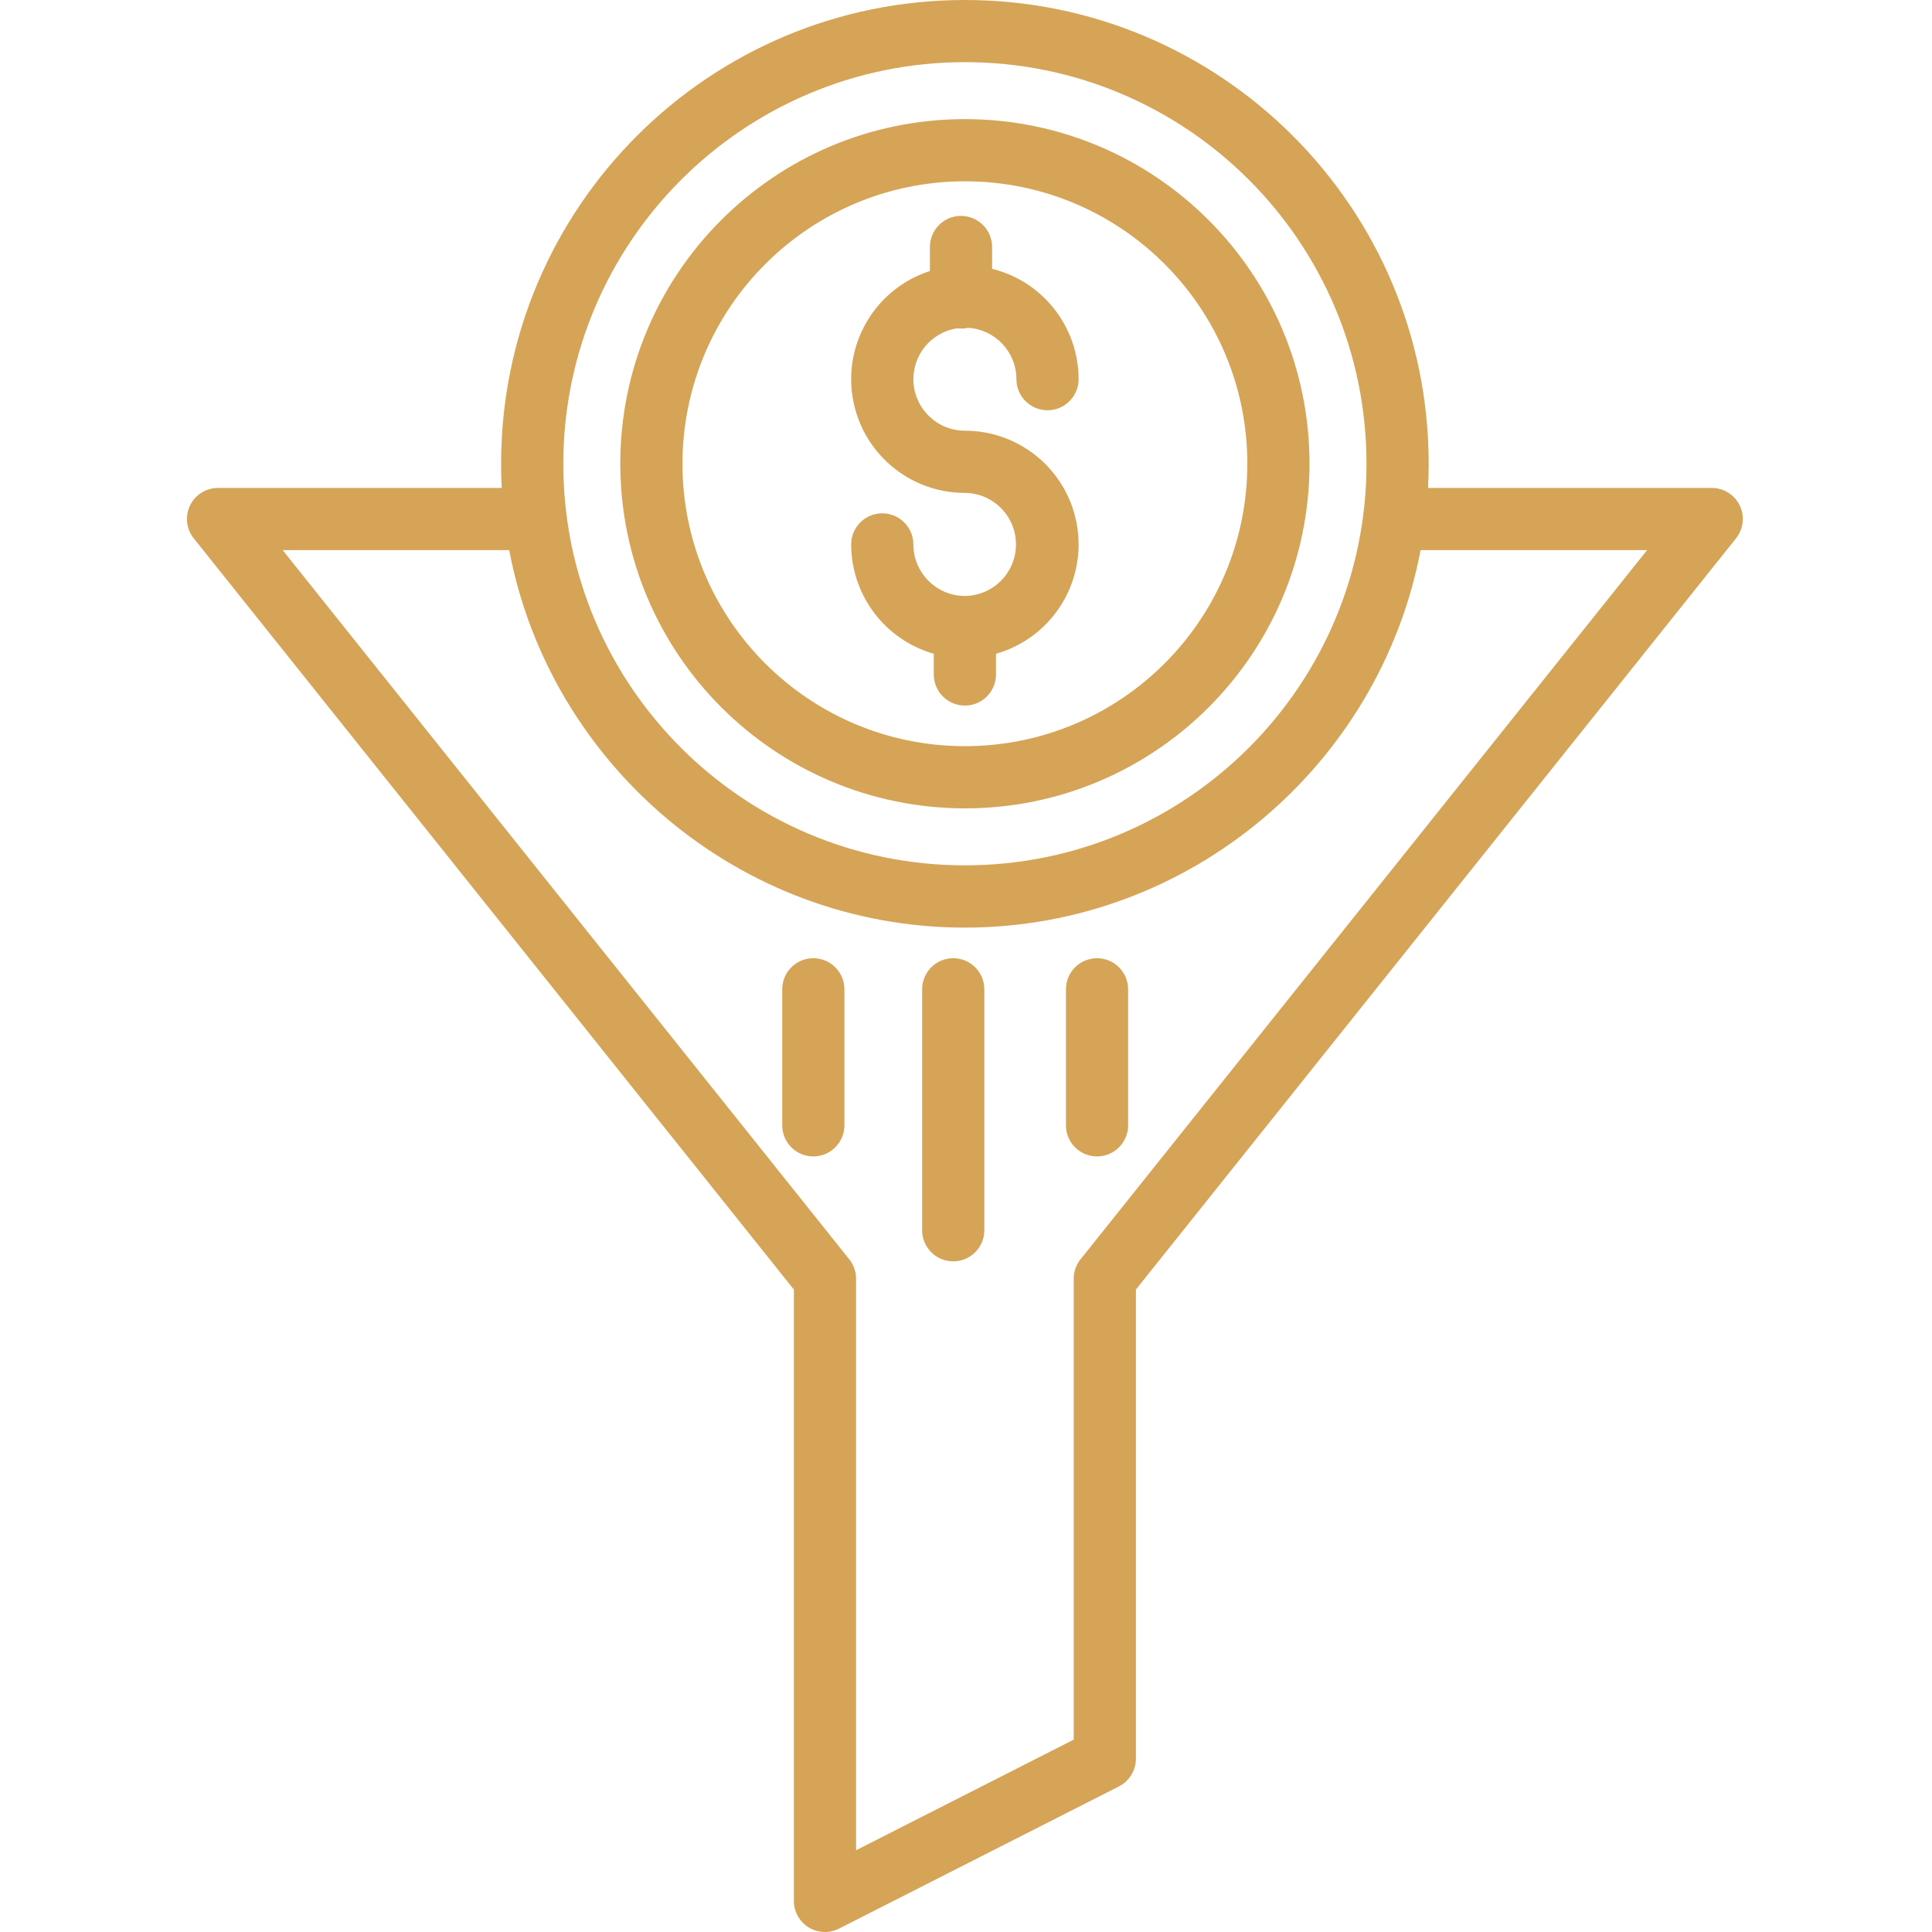 <?xml version="1.0"?>
<svg xmlns="http://www.w3.org/2000/svg" height="512px" viewBox="-48 0 497 497.103" width="512px"><path d="m392.379 125.547h-72.992c.105-2 .16-4.133.16-6.215 0-65.906-53.426-119.332-119.332-119.332s-119.332 53.426-119.332 119.332c0 2.082.055 4.215.16 6.215h-72.992c-3.074-.008-5.879 1.75-7.211 4.52-1.332 2.77-.957 6.059.965 8.457l154.41 193.281v157.297c-.004 2.781 1.441 5.363 3.809 6.82 2.371 1.453 5.328 1.574 7.805.312l72.016-36.586c2.684-1.367 4.371-4.121 4.371-7.129v-120.715l154.41-193.285c1.918-2.398 2.293-5.684.961-8.453-1.332-2.766-4.133-4.523-7.207-4.52zm-192.164-109.559c57.07 0 103.332 46.266 103.332 103.332 0 57.07-46.262 103.332-103.332 103.332-57.066 0-103.332-46.262-103.332-103.332.066-57.043 46.289-103.266 103.332-103.332zm29.754 308.027c-1.133 1.414-1.75 3.172-1.754 4.984v118.609l-56 28.461v-147.07c0-1.812-.621-3.57-1.754-4.984l-145.781-182.469h58.285c10.434 55 59.039 97.129 117.25 97.129 58.215 0 106.816-42.129 117.25-97.129h58.285zm0 0" fill="#D5A457"/><path d="m200.215 153.336c-7.316-.008-13.25-5.941-13.258-13.258 0-4.418-3.582-8-8-8s-8 3.582-8 8c.02 13.07 8.691 24.547 21.258 28.137v5.332c0 4.418 3.582 8 8 8 4.418 0 8-3.582 8-8v-5.332c14.043-3.992 22.992-17.723 20.977-32.18-2.012-14.457-14.379-25.219-28.977-25.215-6.926 0-12.684-5.332-13.211-12.238-.531-6.906 4.348-13.055 11.195-14.105.93.129 1.871.082 2.785-.133 7.004.41 12.477 6.203 12.488 13.219 0 4.418 3.582 8 8 8 4.418 0 8-3.582 8-8-.016-13.453-9.195-25.168-22.258-28.402v-5.613c0-4.418-3.582-8-8-8-4.418 0-8 3.582-8 8v6.184c-13.703 4.426-22.145 18.168-19.902 32.391 2.242 14.227 14.504 24.703 28.902 24.699 7.277.062 13.145 5.98 13.145 13.258s-5.867 13.195-13.145 13.258zm0 0" fill="#D5A457"/><path d="m200.215 207.992c48.973 0 88.672-39.699 88.672-88.672 0-48.969-39.699-88.668-88.672-88.668-48.969 0-88.668 39.699-88.668 88.668.055 48.949 39.719 88.617 88.668 88.672zm0-161.344c40.137 0 72.672 32.535 72.672 72.668 0 40.137-32.535 72.672-72.672 72.672-40.133 0-72.668-32.535-72.668-72.672.043-40.113 32.551-72.625 72.668-72.668zm0 0" fill="#D5A457"/><path d="m197.215 246.547c-4.418 0-8 3.582-8 8v62c0 4.418 3.582 8 8 8 4.418 0 8-3.582 8-8v-62c0-4.418-3.582-8-8-8zm0 0" fill="#D5A457"/><path d="m234.215 246.547c-4.418 0-8 3.582-8 8v35c0 4.418 3.582 8 8 8 4.418 0 8-3.582 8-8v-35c0-4.418-3.582-8-8-8zm0 0" fill="#D5A457"/><path d="m161.215 246.547c-4.418 0-8 3.582-8 8v35c0 4.418 3.582 8 8 8 4.418 0 8-3.582 8-8v-35c0-4.418-3.582-8-8-8zm0 0" fill="#D5A457"/></svg>
